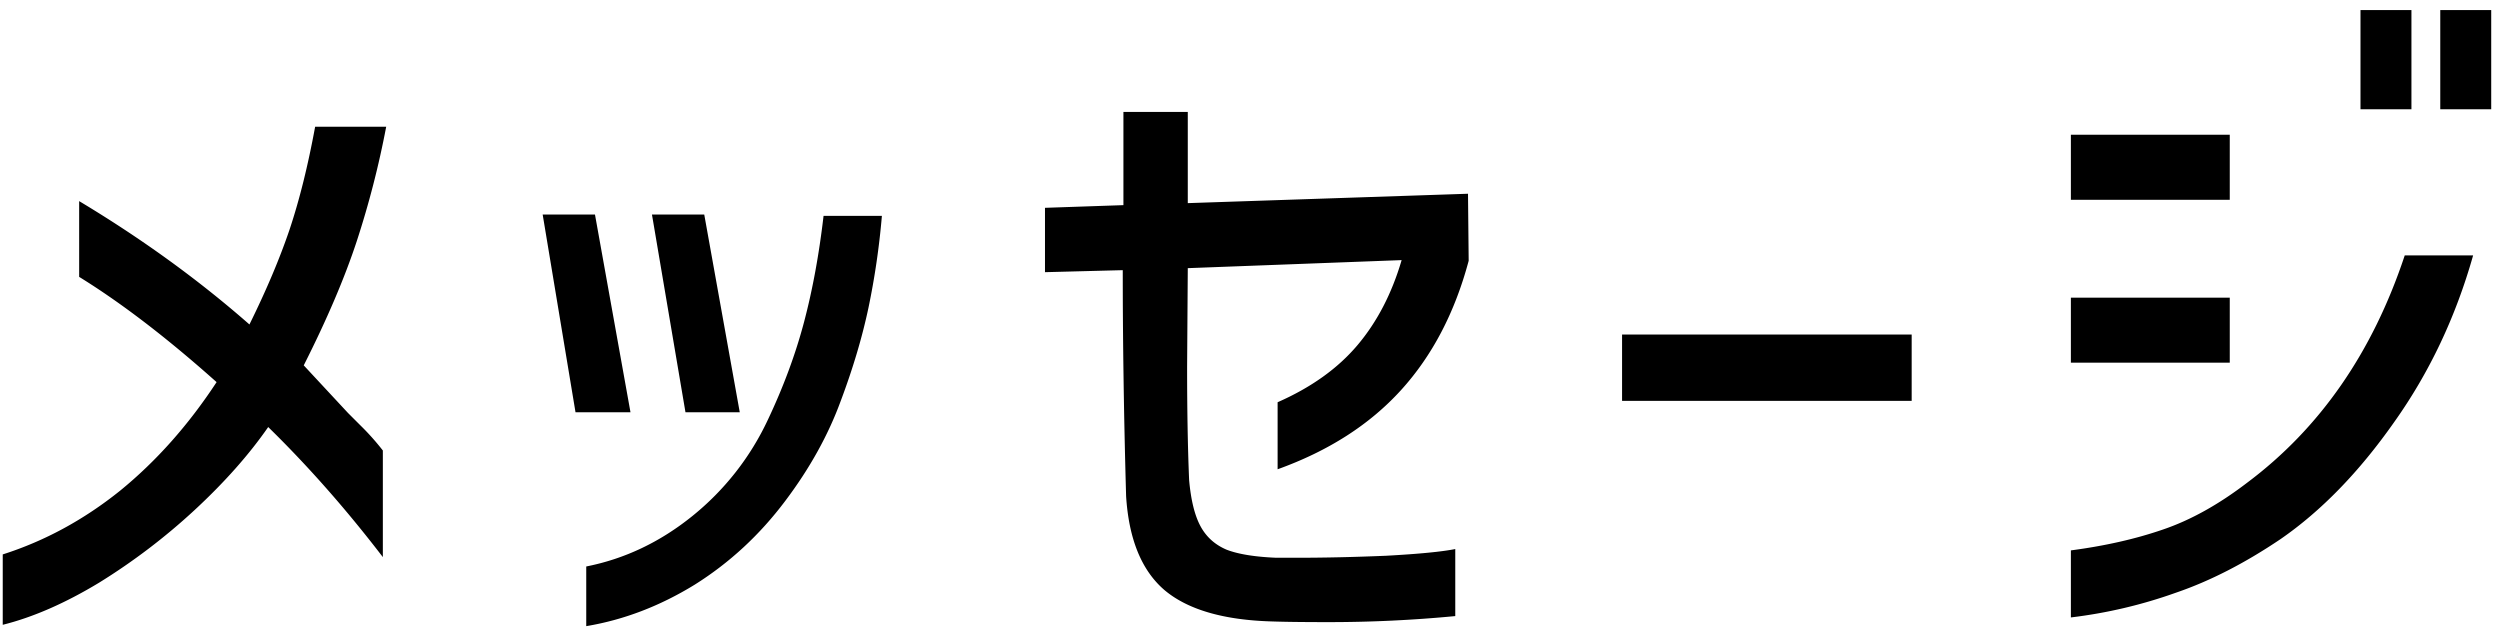 <svg xmlns="http://www.w3.org/2000/svg" width="179" height="45" fill="none"><path fill="#000" d="M.196 39.696q4.512-1.44 8.4-4.56 3.888-3.168 6.912-7.776-5.328-4.752-9.84-7.536V14.4q6.72 4.032 12.192 8.832 1.824-3.696 2.88-6.816 1.056-3.168 1.824-7.344h5.088a66 66 0 0 1-2.112 8.208q-1.296 3.936-3.792 8.88l3.168 3.408.912.912a18 18 0 0 1 1.584 1.776v7.632q-3.936-5.136-8.208-9.312-2.064 2.976-5.28 5.952a44.5 44.5 0 0 1-6.816 5.184Q3.46 43.92.196 44.736zM45.143 29.52h-3.936l-2.352-14.16H42.6zm7.824 0H49.08l-2.4-14.16h3.744zM41.975 40.56q4.128-.816 7.584-3.6a19.4 19.4 0 0 0 5.424-6.912q1.68-3.552 2.592-7.008t1.392-7.584h4.176a55 55 0 0 1-.96 6.576q-.672 3.168-1.968 6.624-1.344 3.696-3.984 7.2-2.736 3.648-6.48 6-3.744 2.304-7.776 2.976zm32.846-21.072V14.88l5.616-.192V8.016h4.608v6.528l20.064-.672.048 4.8q-1.488 5.568-4.848 9.264T91.477 33.6v-4.8q3.6-1.584 5.712-4.08t3.168-6.096l-15.312.576-.048 7.056q0 4.704.144 8.112.192 2.16.816 3.312t1.872 1.68q1.248.48 3.552.576h1.44q2.976 0 6.432-.144 3.504-.192 4.944-.48v4.8a95 95 0 0 1-9.12.432q-2.592 0-3.984-.048-5.232-.144-7.728-2.256-2.448-2.112-2.736-6.72-.24-8.496-.24-16.176zm41.319 4.464h20.736v4.752H116.14zM169.011.72h3.648v7.104h-3.648zm5.712 0h3.648v7.104h-3.648zm-26.448 8.928h11.376v4.656h-11.376zm28.8 8.64q-1.872 6.624-5.664 11.952-3.744 5.328-8.112 8.352-3.84 2.592-7.488 3.84a34.5 34.5 0 0 1-7.536 1.776v-4.8q3.648-.48 6.576-1.488 2.976-1.008 6.048-3.36 7.824-5.856 11.28-16.272zm-28.8 3.024h11.376v4.656h-11.376z"/></svg>